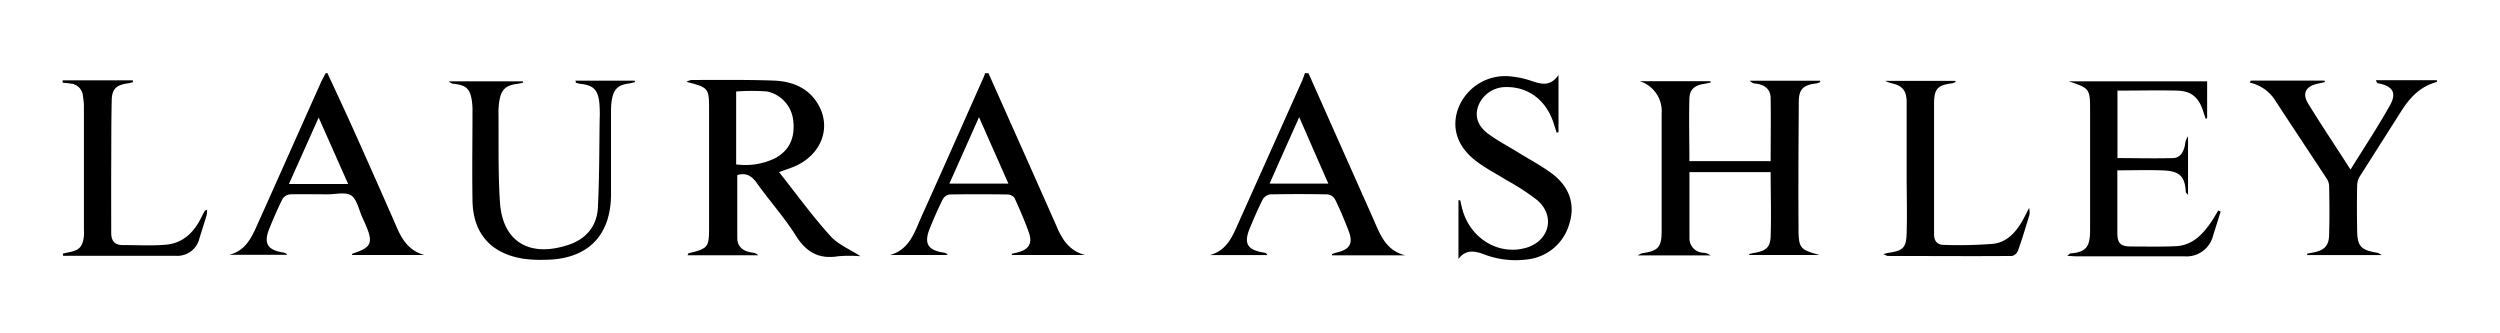 <svg id="Layer_1" data-name="Layer 1" xmlns="http://www.w3.org/2000/svg" viewBox="0 0 451.33 60.18"><defs><style>.cls-1{fill:none;}</style></defs><title>laura-ashley-logo-freelogovectors.net</title><path d="M83.46,233.13c1.57,3.39,3.15,6.76,4.68,10.16q3.89,8.66,7.69,17.34c1,2.39,2.27,4.57,5.16,5.32H87.86a2.1,2.1,0,0,1,.1-.25c3.45-1.11,3.81-1.91,2.36-5.28-.16-.38-.34-.75-.51-1.13-.65-1.4-1-3.3-2-4.05s-2.92-.23-4.44-.25c-2.19,0-4.39-.05-6.59,0a1.89,1.89,0,0,0-1.42.8c-.88,1.76-1.66,3.57-2.4,5.4-1.07,2.65-.34,3.86,2.53,4.31a.91.91,0,0,1,.7.41H65.7c3.1-.75,4.14-3.31,5.24-5.76,3.78-8.41,7.52-16.84,11.29-25.26.27-.61.61-1.2.91-1.8Zm3.74,20c-1.79-4-3.48-7.84-5.33-12l-5.37,12Z" transform="translate(-24.34 -219.91)"/><path d="M202.79,233.13c4.11,9.23,8.24,18.45,12.32,27.68,1,2.37,2.32,4.43,5.15,5.14H207.05l-.09-.21,1.16-.28c1.93-.51,2.63-1.59,2-3.46-.75-2.15-1.67-4.24-2.61-6.32a1.59,1.59,0,0,0-1.21-.66c-3.5-.05-7-.06-10.51,0a1.74,1.74,0,0,0-1.24.84c-.85,1.72-1.62,3.48-2.34,5.25-1.12,2.74-.38,4,2.56,4.41a.87.87,0,0,1,.65.43H185c3.62-1,4.5-4.28,5.78-7.13,3.78-8.36,7.48-16.75,11.21-25.13a5.4,5.4,0,0,0,.18-.57Zm-1.71,7.93c-1.83,4.12-3.56,8-5.35,12h10.66l-5.31-12Z" transform="translate(-24.34 -219.91)"/><path d="M260.56,233.13l11.62,26.11c1.26,2.83,2.23,5.88,5.86,6.76H264.81l0-.23c.25-.08.5-.19.76-.25,2.49-.56,3.13-1.66,2.21-4-.72-1.88-1.51-3.75-2.39-5.56A1.85,1.85,0,0,0,264,255q-5.17-.1-10.35,0a1.89,1.89,0,0,0-1.35.92c-.86,1.71-1.62,3.48-2.35,5.24-1.12,2.73-.41,3.9,2.59,4.35a.77.77,0,0,1,.61.45H242.75c3.24-.87,4.19-3.63,5.34-6.19q5.66-12.62,11.3-25.23c.21-.47.37-1,.55-1.44Zm-1.67,7.93c-1.86,4.15-3.58,8-5.35,12h10.61c-1.77-4-3.44-7.84-5.26-12Z" transform="translate(-24.34 -219.91)"/><path d="M464.35,234.69c-3,.76-4.92,2.78-6.49,5.26-2.5,3.94-5,7.87-7.52,11.83a3.26,3.26,0,0,0-.46,1.58c-.05,2.64-.05,5.29,0,7.93,0,3.11.63,3.76,3.71,4.27a3.87,3.87,0,0,1,.73.4H440.88l-.06-.24,1-.21c2.09-.35,3-1.2,3-3.3.09-2.95.06-5.91,0-8.86a2.88,2.88,0,0,0-.57-1.4c-3-4.55-6-9.09-9-13.65a7.32,7.32,0,0,0-4.76-3.48l.18-.36h13.32l.08.27-1.29.28c-2.16.47-2.88,1.74-1.74,3.6,2.4,3.93,5,7.77,7.64,11.91,2.49-4,4.95-7.71,7.11-11.57,1.3-2.3.51-3.49-2.1-4-.16,0-.3-.16-.41-.56h11v.32Z" transform="translate(-24.34 -219.91)"/><path d="M329.33,249H344c0-3.82.06-7.59,0-11.35,0-1.62-1.11-2.5-2.75-2.65a1.42,1.42,0,0,1-1-.51H352.9l.05.24a3.48,3.48,0,0,1-.75.25c-2.29.27-3.1,1-3.12,3.26-.05,7.57-.1,15.14-.05,22.71,0,3.83.24,4,3.81,5H340.17l-.06-.18c.34-.07.67-.17,1-.22,2.07-.36,2.82-1,2.89-3,.13-3.82,0-7.64,0-11.56H329.34c0,4.05,0,8,0,12a2.59,2.59,0,0,0,2.5,2.55,2.6,2.6,0,0,1,1.33.48H320a3.92,3.92,0,0,1,.78-.39c2.88-.42,3.52-1.05,3.54-3.89,0-7.11,0-14.22,0-21.32a5.67,5.67,0,0,0-3.95-5.85h12.74l.07.24c-.39.08-.77.18-1.16.24-1.75.25-2.65,1-2.69,2.68-.1,3.73,0,7.45,0,11.31Z" transform="translate(-24.34 -219.91)"/><path d="M165,251c3.17,4,6,7.92,9.24,11.5,1.41,1.57,3.58,2.45,5.45,3.67a23.94,23.94,0,0,0-4,0c-3.51.57-5.79-.72-7.67-3.71-2.09-3.33-4.77-6.29-7.06-9.52-.95-1.34-2-1.89-3.52-1.42,0,3.77,0,7.54,0,11.31,0,1.69,1.11,2.46,2.7,2.68a1.65,1.65,0,0,1,1.08.48H148.46c.12-.21.15-.35.21-.36,3.52-.87,3.68-1.06,3.68-4.7v-21c0-4.13,0-4.19-4.1-5.25a3.61,3.61,0,0,1,.89-.33c5,0,9.94-.07,14.9.11,3.13.12,6,1.17,7.79,3.95,2.72,4.18,1,9.25-3.84,11.45-.84.38-1.73.66-3,1.12Zm-7.71-1.41a12.15,12.15,0,0,0,7-1.13c2.53-1.36,3.63-3.67,3.25-6.8a6,6,0,0,0-4.66-5.23,36.47,36.47,0,0,0-5.64,0v13.21Z" transform="translate(-24.34 -219.91)"/><path d="M406.61,236.17v12.28c3.34,0,6.66.09,10,0,1.37,0,2-1.24,2.21-2.49a2.89,2.89,0,0,1,.53-1.44v10.58c-.24-.31-.4-.41-.41-.52-.12-3.32-1.65-3.83-4.46-3.92-2.56-.09-5.11,0-7.89,0v3.72c0,2.54,0,5.08,0,7.62,0,1.78.57,2.38,2.33,2.41,2.71,0,5.44.07,8.16-.05,2.94-.12,4.82-2,6.37-4.26.49-.7.9-1.45,1.35-2.19l.44.19-1.35,4.29a4.94,4.94,0,0,1-5.14,3.8H399.42c-.53,0-1.06-.05-1.87-.09.36-.29.46-.44.57-.45,3.07-.2,3.55-1.45,3.55-4.35q0-10.59,0-21.17c0-4.21,0-4.26-3.87-5.54h25v6.66l-.25.11q-.29-.8-.54-1.59c-.79-2.32-2.13-3.44-4.61-3.5-3.55-.09-7.09,0-10.78,0Z" transform="translate(-24.34 -219.91)"/><path d="M128.16,234.47h10.76l.06.26c-.34.08-.67.19-1,.24-2.07.26-2.84,1-3.19,3a12.28,12.28,0,0,0-.14,2c0,5,0,10,0,14.94,0,7.67-4.33,11.91-12.11,11.9a22,22,0,0,1-3.9-.22c-5.81-1-8.94-4.66-9-10.55-.09-5.34,0-10.69,0-16a12.45,12.45,0,0,0-.12-2c-.35-2.15-1.06-2.77-3.29-3a1.18,1.18,0,0,1-.84-.45h13.34l.06.24c-.34.07-.67.17-1,.21-2.12.25-2.94,1-3.3,3.07a13.13,13.13,0,0,0-.16,2.17c.06,5.39-.09,10.8.27,16.16.46,7,5.18,9.91,12,7.79,3.4-1,5.49-3.35,5.68-6.85.27-5.33.24-10.67.32-16a21.37,21.37,0,0,0-.08-3.1c-.29-2.21-1.1-2.95-3.31-3.23-.31,0-.62-.14-.93-.21l0-.29Z" transform="translate(-24.34 -219.91)"/><path d="M287.64,266.6V256.06l.32,0c.09.41.18.82.28,1.23,1.25,5.46,6.44,8.79,11.52,7.38,4.22-1.18,5.45-5.63,2.18-8.56a40.26,40.26,0,0,0-5.6-3.66c-1.85-1.17-3.83-2.16-5.55-3.49-3.39-2.6-4.45-6-3.21-9.44a9.08,9.08,0,0,1,8.6-5.87,16,16,0,0,1,4.73.9c1.74.58,3.31,1,4.79-1.09v10.31l-.33.1-.51-1.6c-1.34-4.27-4.62-6.75-8.76-6.64a5.31,5.31,0,0,0-4.91,3.47c-.62,1.83-.1,3.57,1.87,5,1.75,1.29,3.71,2.3,5.56,3.45s4.09,2.33,5.95,3.74c3.16,2.38,4.18,5.59,3.07,9.08a8.89,8.89,0,0,1-7.71,6.39,16,16,0,0,1-7.85-1c-1.62-.58-3.17-.8-4.44.9Z" transform="translate(-24.34 -219.91)"/><path d="M364.34,265.78c.61-.15.79-.21,1-.24,2.56-.38,3.14-.9,3.21-3.51.11-3.58,0-7.16,0-10.73,0-4.05,0-8.1,0-12.14,0-1.43.11-3-1.5-3.82-.72-.35-1.58-.39-2.36-.83h12.64l.07.19a2.39,2.39,0,0,1-.6.25c-2.59.31-3.28.93-3.3,3.57,0,7.89,0,15.77,0,23.66,0,1.21.55,1.93,1.73,1.94a80.15,80.15,0,0,0,8.91-.19c2.5-.27,4.12-2.08,5.33-4.2.35-.61.66-1.26,1.2-2.29a4.6,4.6,0,0,1,.07,1.18c-.66,2.18-1.31,4.36-2.07,6.5a1.57,1.57,0,0,1-1.09,1c-7.48.06-15,0-22.44,0-.13,0-.25-.1-.78-.33Z" transform="translate(-24.34 -219.91)"/><path d="M35.68,234.41H48.31l.06.33c-.33.08-.66.18-1,.23-2,.27-2.82,1-2.86,3-.09,3.94-.07,7.89-.09,11.83s0,8.1,0,12.14c0,1.42.59,2.19,2,2.21,2.61,0,5.24.16,7.84-.06,3.08-.26,5.08-2.2,6.4-4.88.21-.42.42-.83.65-1.23,0-.07.17-.09.42-.19a5.11,5.11,0,0,1-.1,1c-.41,1.39-.86,2.77-1.29,4.15a4.07,4.07,0,0,1-4.22,3.15H35.74l-.06-.39c.34-.08.67-.17,1-.23,2-.36,2.58-1,2.81-2.95a8,8,0,0,0,0-1.09c0-7.48,0-14.94,0-22.42,0-.61-.12-1.23-.18-1.85A2.42,2.42,0,0,0,37.07,235c-.47-.09-.94-.11-1.42-.16l0-.44Z" transform="translate(-24.34 -219.91)"/><rect class="cls-1" width="451.33" height="60.18"/></svg>